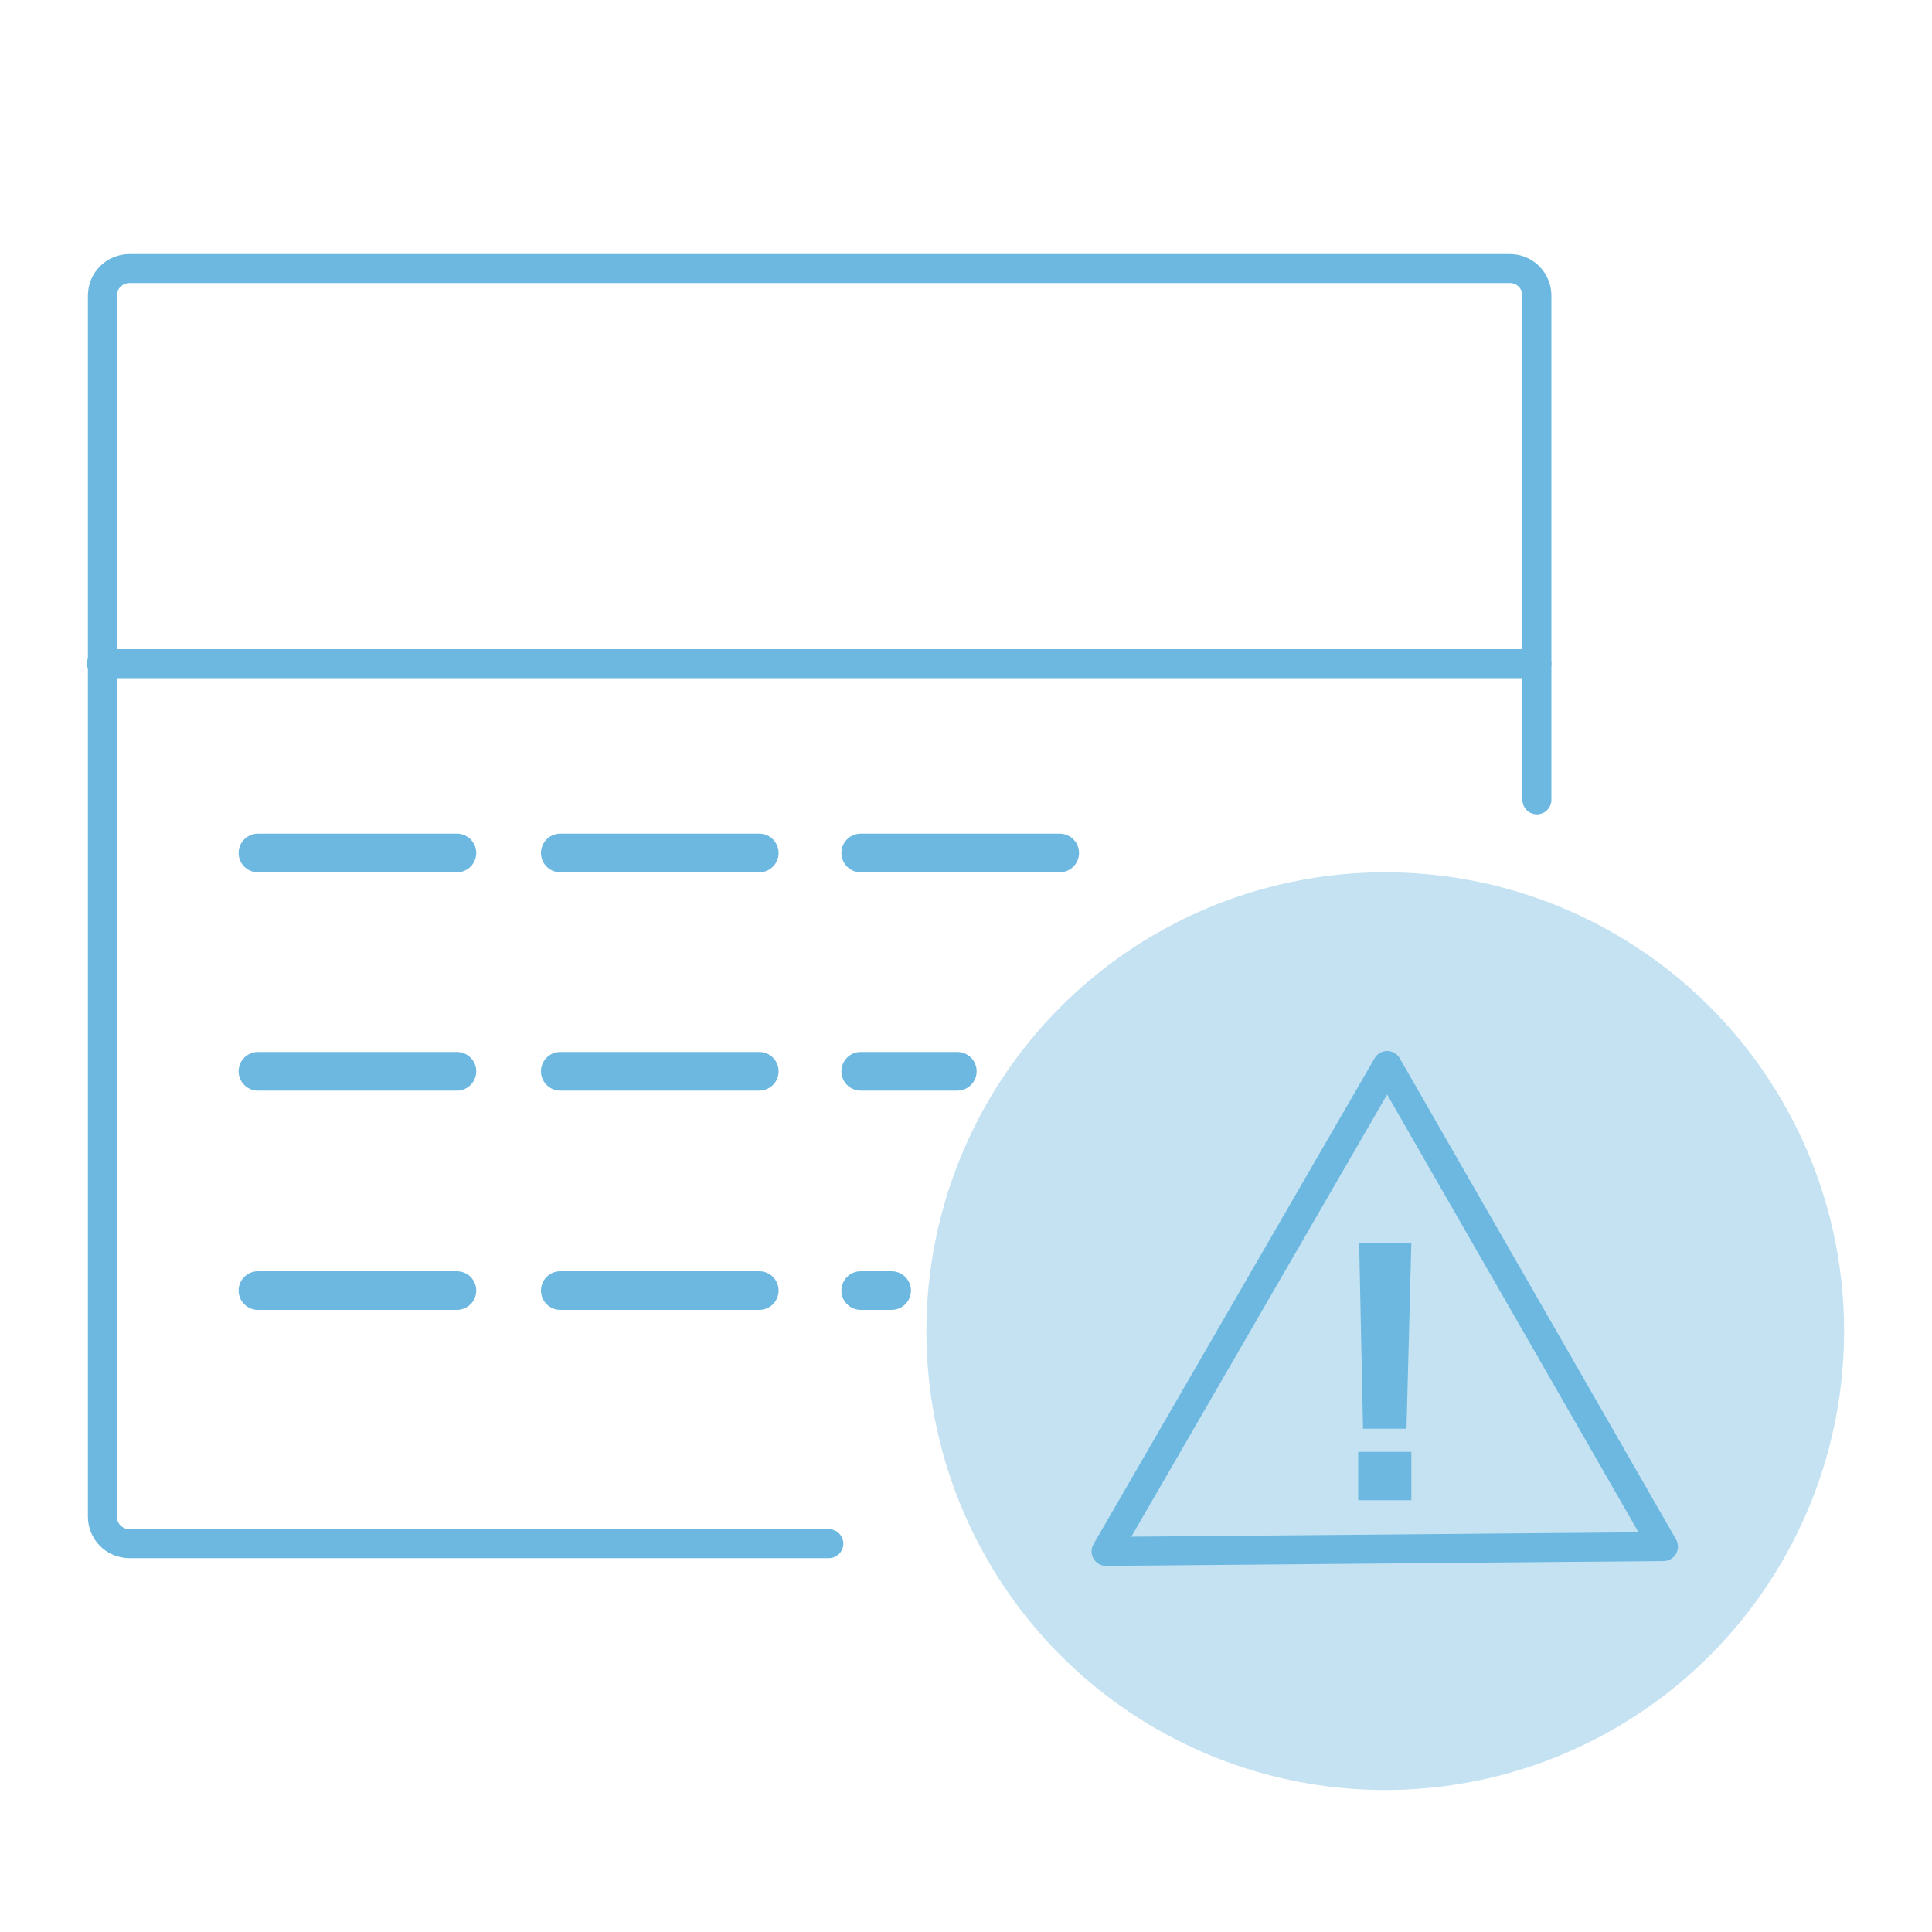 <?xml version="1.0" encoding="utf-8"?>
<!-- Generator: Adobe Illustrator 26.4.1, SVG Export Plug-In . SVG Version: 6.00 Build 0)  -->
<svg version="1.1" id="a" xmlns="http://www.w3.org/2000/svg" xmlns:xlink="http://www.w3.org/1999/xlink" x="0px" y="0px"
	 viewBox="0 0 200 200" style="enable-background:new 0 0 200 200;" xml:space="preserve">
<style type="text/css">
	.st0{fill:none;stroke:#6CB8E0;stroke-width:4;stroke-linecap:round;stroke-linejoin:round;}
	.st1{fill:none;stroke:#6CB8E0;stroke-width:3;stroke-linecap:round;stroke-linejoin:round;}
	.st2{opacity:0.4;fill:#6CB8E0;enable-background:new    ;}
	.st3{fill:none;stroke:#6CB8E0;stroke-width:3;stroke-linejoin:round;}
	.st4{fill:#6CB8E0;}
</style>
<line class="st0" x1="89.1" y1="88.3" x2="109.7" y2="88.3"/>
<line class="st0" x1="89.1" y1="110.9" x2="99.1" y2="110.9"/>
<line class="st0" x1="89.1" y1="133.6" x2="92.3" y2="133.6"/>
<path class="st1" d="M85.8,159.8H13.4c-1.6,0-2.8-1.3-2.8-2.8V30.6c0-1.6,1.3-2.8,2.8-2.8h142.9c1.6,0,2.8,1.3,2.8,2.8v52.2"/>
<line class="st1" x1="10.5" y1="68.7" x2="159.1" y2="68.7"/>
<line class="st0" x1="26.7" y1="88.3" x2="47.3" y2="88.3"/>
<line class="st0" x1="26.7" y1="110.9" x2="47.3" y2="110.9"/>
<line class="st0" x1="26.7" y1="133.6" x2="47.3" y2="133.6"/>
<line class="st0" x1="58" y1="88.3" x2="78.6" y2="88.3"/>
<line class="st0" x1="58" y1="110.9" x2="78.6" y2="110.9"/>
<line class="st0" x1="58" y1="133.6" x2="78.6" y2="133.6"/>
<circle class="st2" cx="143.4" cy="137.8" r="47.5"/>
<g>
	<polygon class="st3" points="172.2,160.1 114.5,160.6 143.6,110.3 	"/>
	<path class="st4" d="M140.6,155.3v-5h5.5v5H140.6z M145.6,147.9h-4.5l-0.4-19.2h5.4L145.6,147.9L145.6,147.9z"/>
</g>
</svg>
